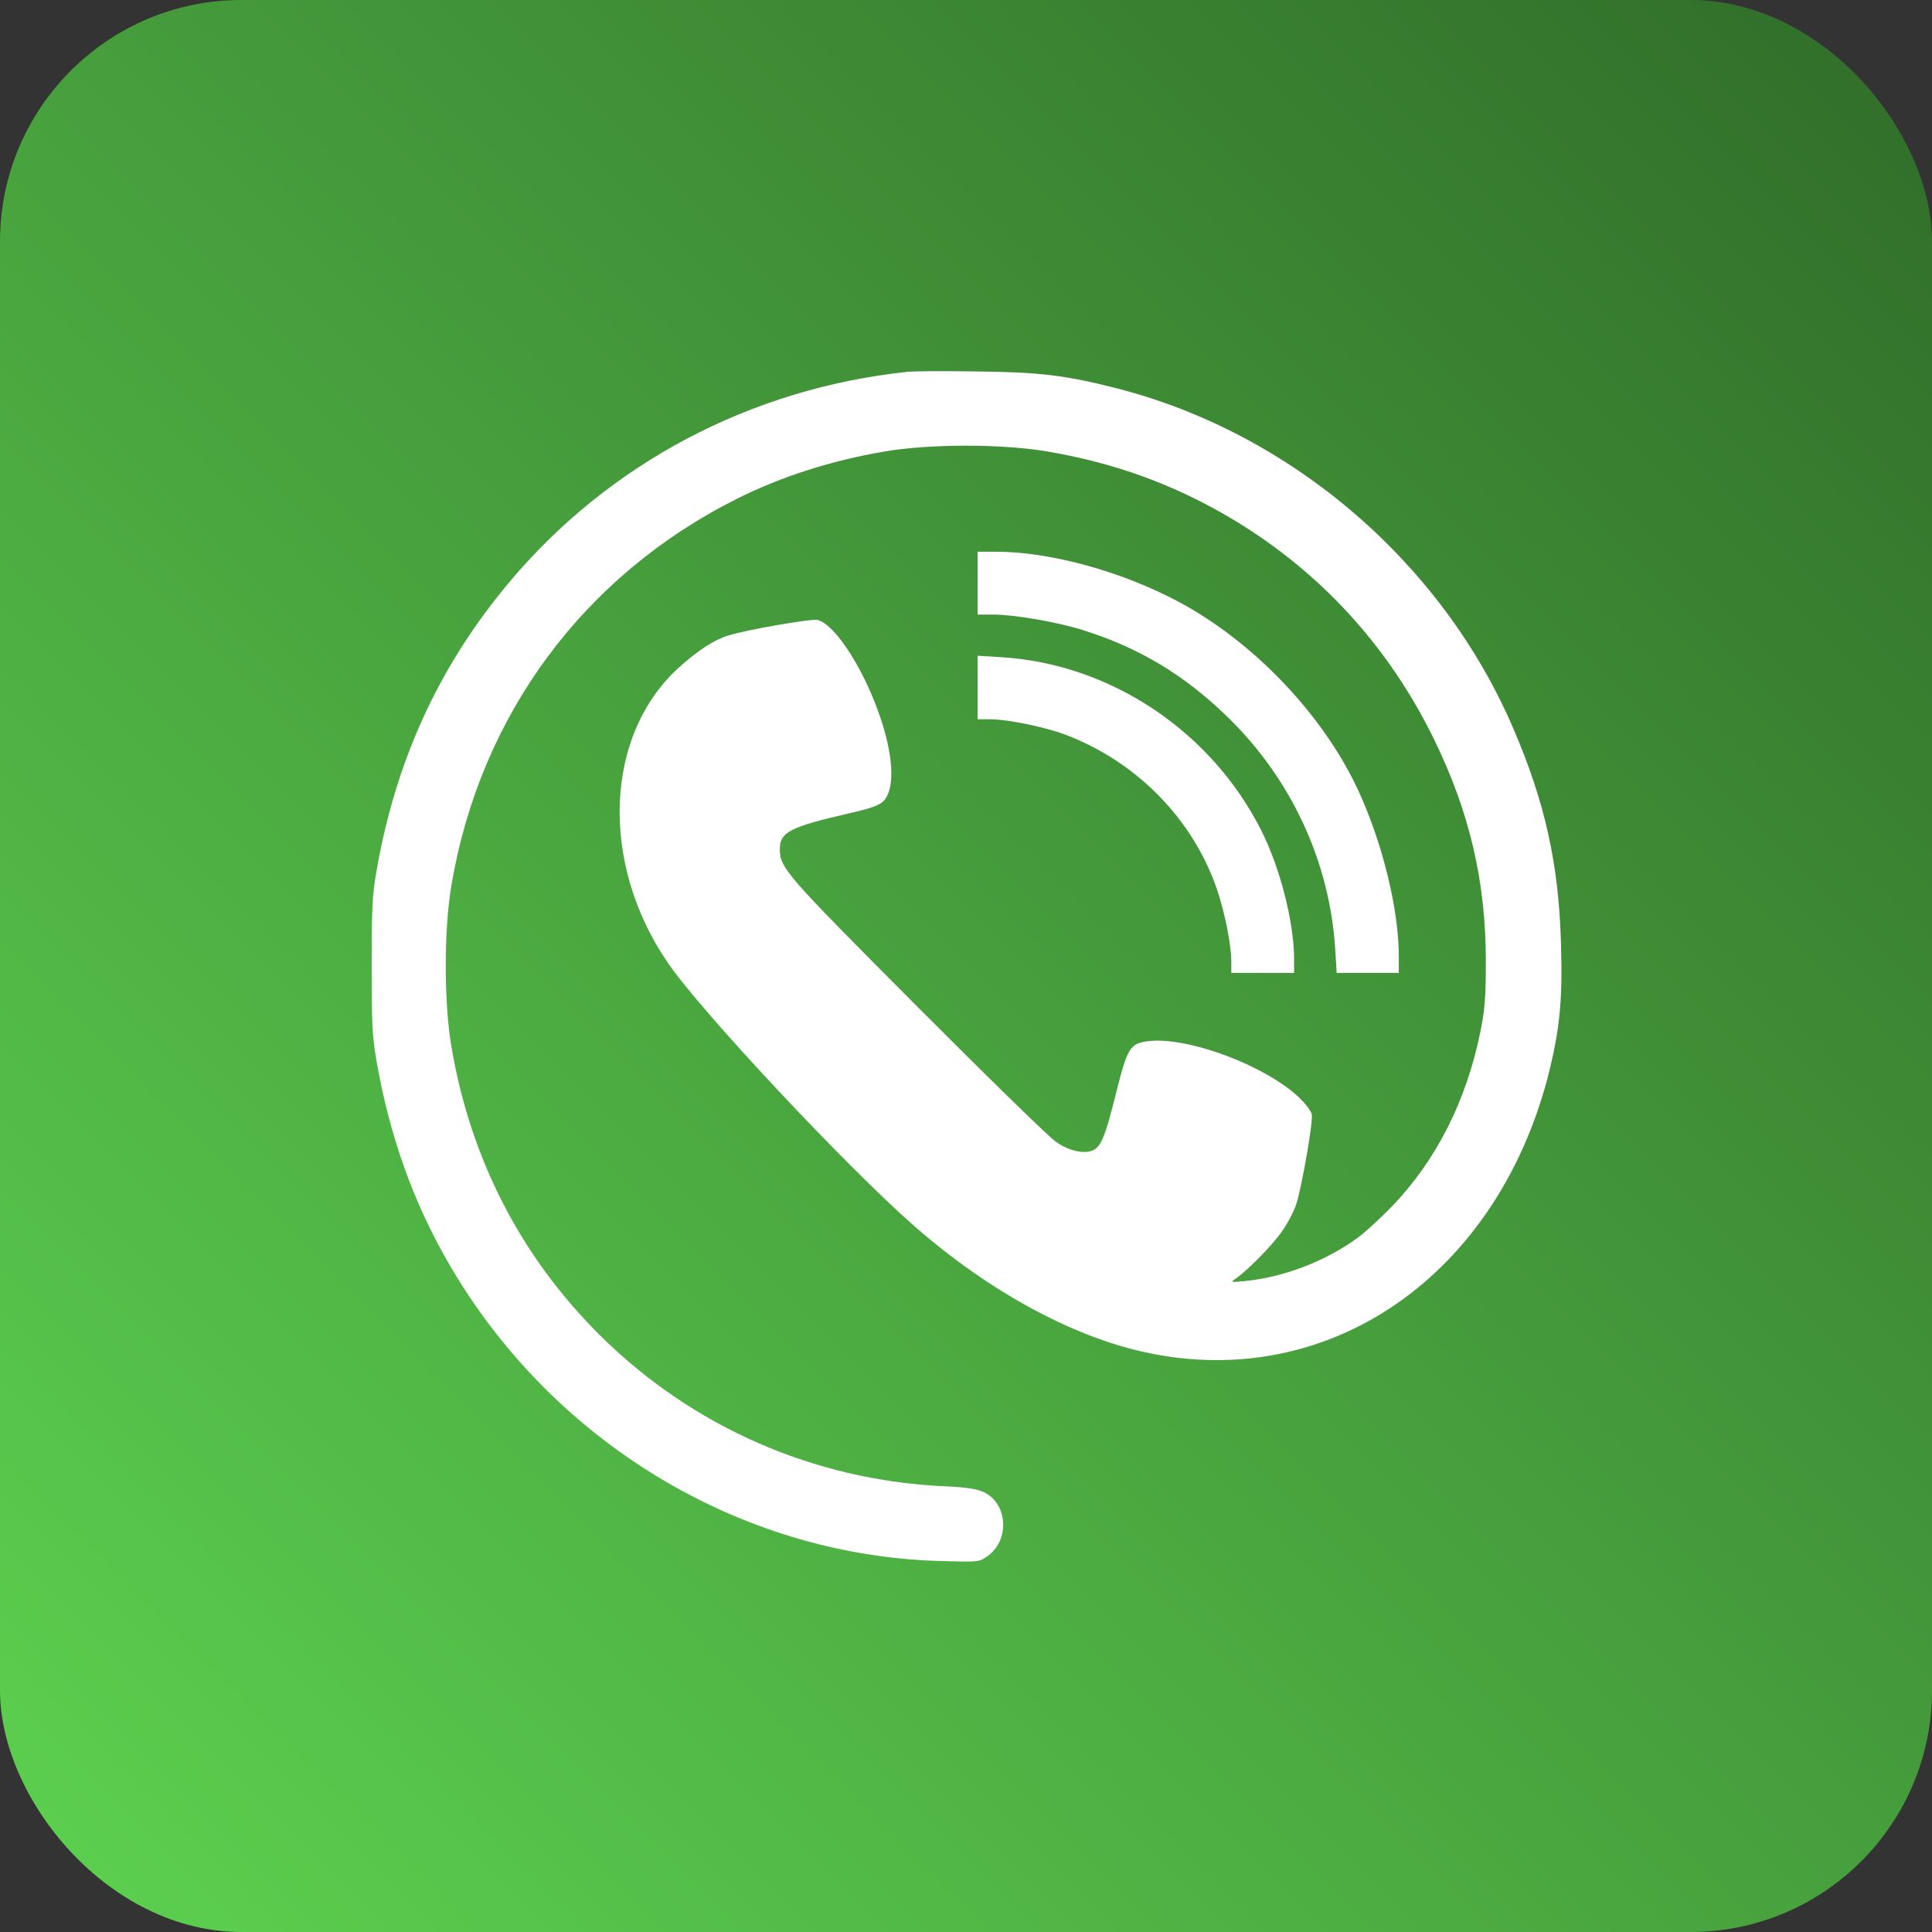 <svg xmlns="http://www.w3.org/2000/svg" width="120" height="120" viewBox="0 0 120 120" fill="none"><rect x="0" y="0" width="120" height="120" fill="#333333" stroke="none"/><rect width="120" height="120" rx="15" fill="url(#paint0_linear_298_14)"></rect><g clip-path="url(#clip0_298_14)"><path d="M56.315 23.099C46.617 24.139 37.829 28.779 31.643 36.15C27.293 41.324 24.59 47.192 23.39 54.072C23.116 55.647 23.087 56.413 23.087 59.997C23.087 63.582 23.116 64.348 23.39 65.923C24.2 70.548 25.659 74.638 27.842 78.425C34.216 89.482 45.85 96.564 58.266 96.954C60.752 97.026 60.809 97.026 61.301 96.679C62.732 95.711 62.616 93.384 61.099 92.676C60.651 92.474 60.014 92.372 58.598 92.314C50.548 91.924 43.047 88.643 37.338 83.007C32.395 78.136 29.229 72.022 28.044 65.041C27.567 62.267 27.567 57.728 28.044 54.953C29.836 44.417 36.239 35.76 45.778 30.976C48.524 29.602 51.632 28.605 54.956 28.041C57.731 27.564 62.269 27.564 65.044 28.041C68.513 28.634 71.534 29.617 74.511 31.12C80.928 34.386 85.9 39.431 89.065 45.906C91.277 50.429 92.288 54.751 92.288 59.708C92.288 61.891 92.231 62.671 91.97 63.972C91.103 68.351 89.21 72.08 86.42 74.971C85.683 75.722 84.701 76.633 84.209 76.965C82.258 78.367 79.685 79.336 77.344 79.567C76.419 79.654 76.404 79.654 76.766 79.408C77.517 78.873 78.992 77.385 79.613 76.503C79.974 75.997 80.379 75.216 80.523 74.768C80.885 73.583 81.579 69.58 81.477 69.204C81.434 69.031 81.159 68.64 80.856 68.337C78.847 66.256 73.702 64.319 71.23 64.68C70.175 64.839 70.016 65.128 69.322 67.889C68.672 70.505 68.412 71.17 67.92 71.43C67.4 71.704 66.403 71.502 65.593 70.924C65.174 70.649 61.286 66.848 56.95 62.498C48.712 54.231 48.438 53.913 48.438 52.713C48.438 51.687 49.102 51.354 52.745 50.516C54.074 50.213 54.609 50.025 54.869 49.764C55.563 49.071 55.52 47.177 54.768 44.836C53.785 41.758 51.921 38.795 50.779 38.506C50.403 38.419 46.443 39.098 45.229 39.474C44.376 39.734 43.364 40.385 42.223 41.411C37.54 45.588 37.222 53.595 41.486 59.809C43.552 62.83 52.542 72.427 56.791 76.156C61.359 80.159 66.533 82.992 71.115 83.99C82.619 86.504 93.156 79.133 96.263 66.4C96.884 63.813 97.058 62.035 96.957 58.668C96.827 53.71 95.974 49.837 93.979 45.212C89.571 34.95 80.234 26.929 69.438 24.139C66.157 23.301 64.611 23.113 60.578 23.07C58.555 23.041 56.633 23.055 56.315 23.099Z" fill="white"></path><path d="M60.723 36.221V38.172H61.706C62.963 38.172 65.666 38.634 67.227 39.126C70.71 40.21 73.557 41.915 76.231 44.517C80.22 48.39 82.605 53.55 82.937 59.013L83.024 60.43H84.961H86.883V59.404C86.883 56.527 85.9 52.48 84.426 49.228C82.417 44.82 78.529 40.542 74.15 37.912C70.537 35.744 65.565 34.27 61.879 34.27H60.723V36.221Z" fill="white"></path><path d="M60.723 42.71V44.676H61.532C62.573 44.676 64.885 45.153 66.128 45.615C70.594 47.292 74.121 50.891 75.609 55.299C76.087 56.73 76.477 58.695 76.477 59.736V60.43H78.428H80.379V59.519C80.365 57.264 79.512 53.897 78.341 51.584C75.219 45.384 68.918 41.207 62.139 40.817L60.723 40.73V42.71Z" fill="white"></path></g><defs><linearGradient id="paint0_linear_298_14" x1="0" y1="120" x2="120" y2="0" gradientUnits="userSpaceOnUse"><stop stop-color="#5DD250"></stop><stop offset="1" stop-color="#306C29"></stop></linearGradient><clipPath id="clip0_298_14"><rect width="74" height="74" fill="white" transform="translate(23 23)"></rect></clipPath></defs></svg>